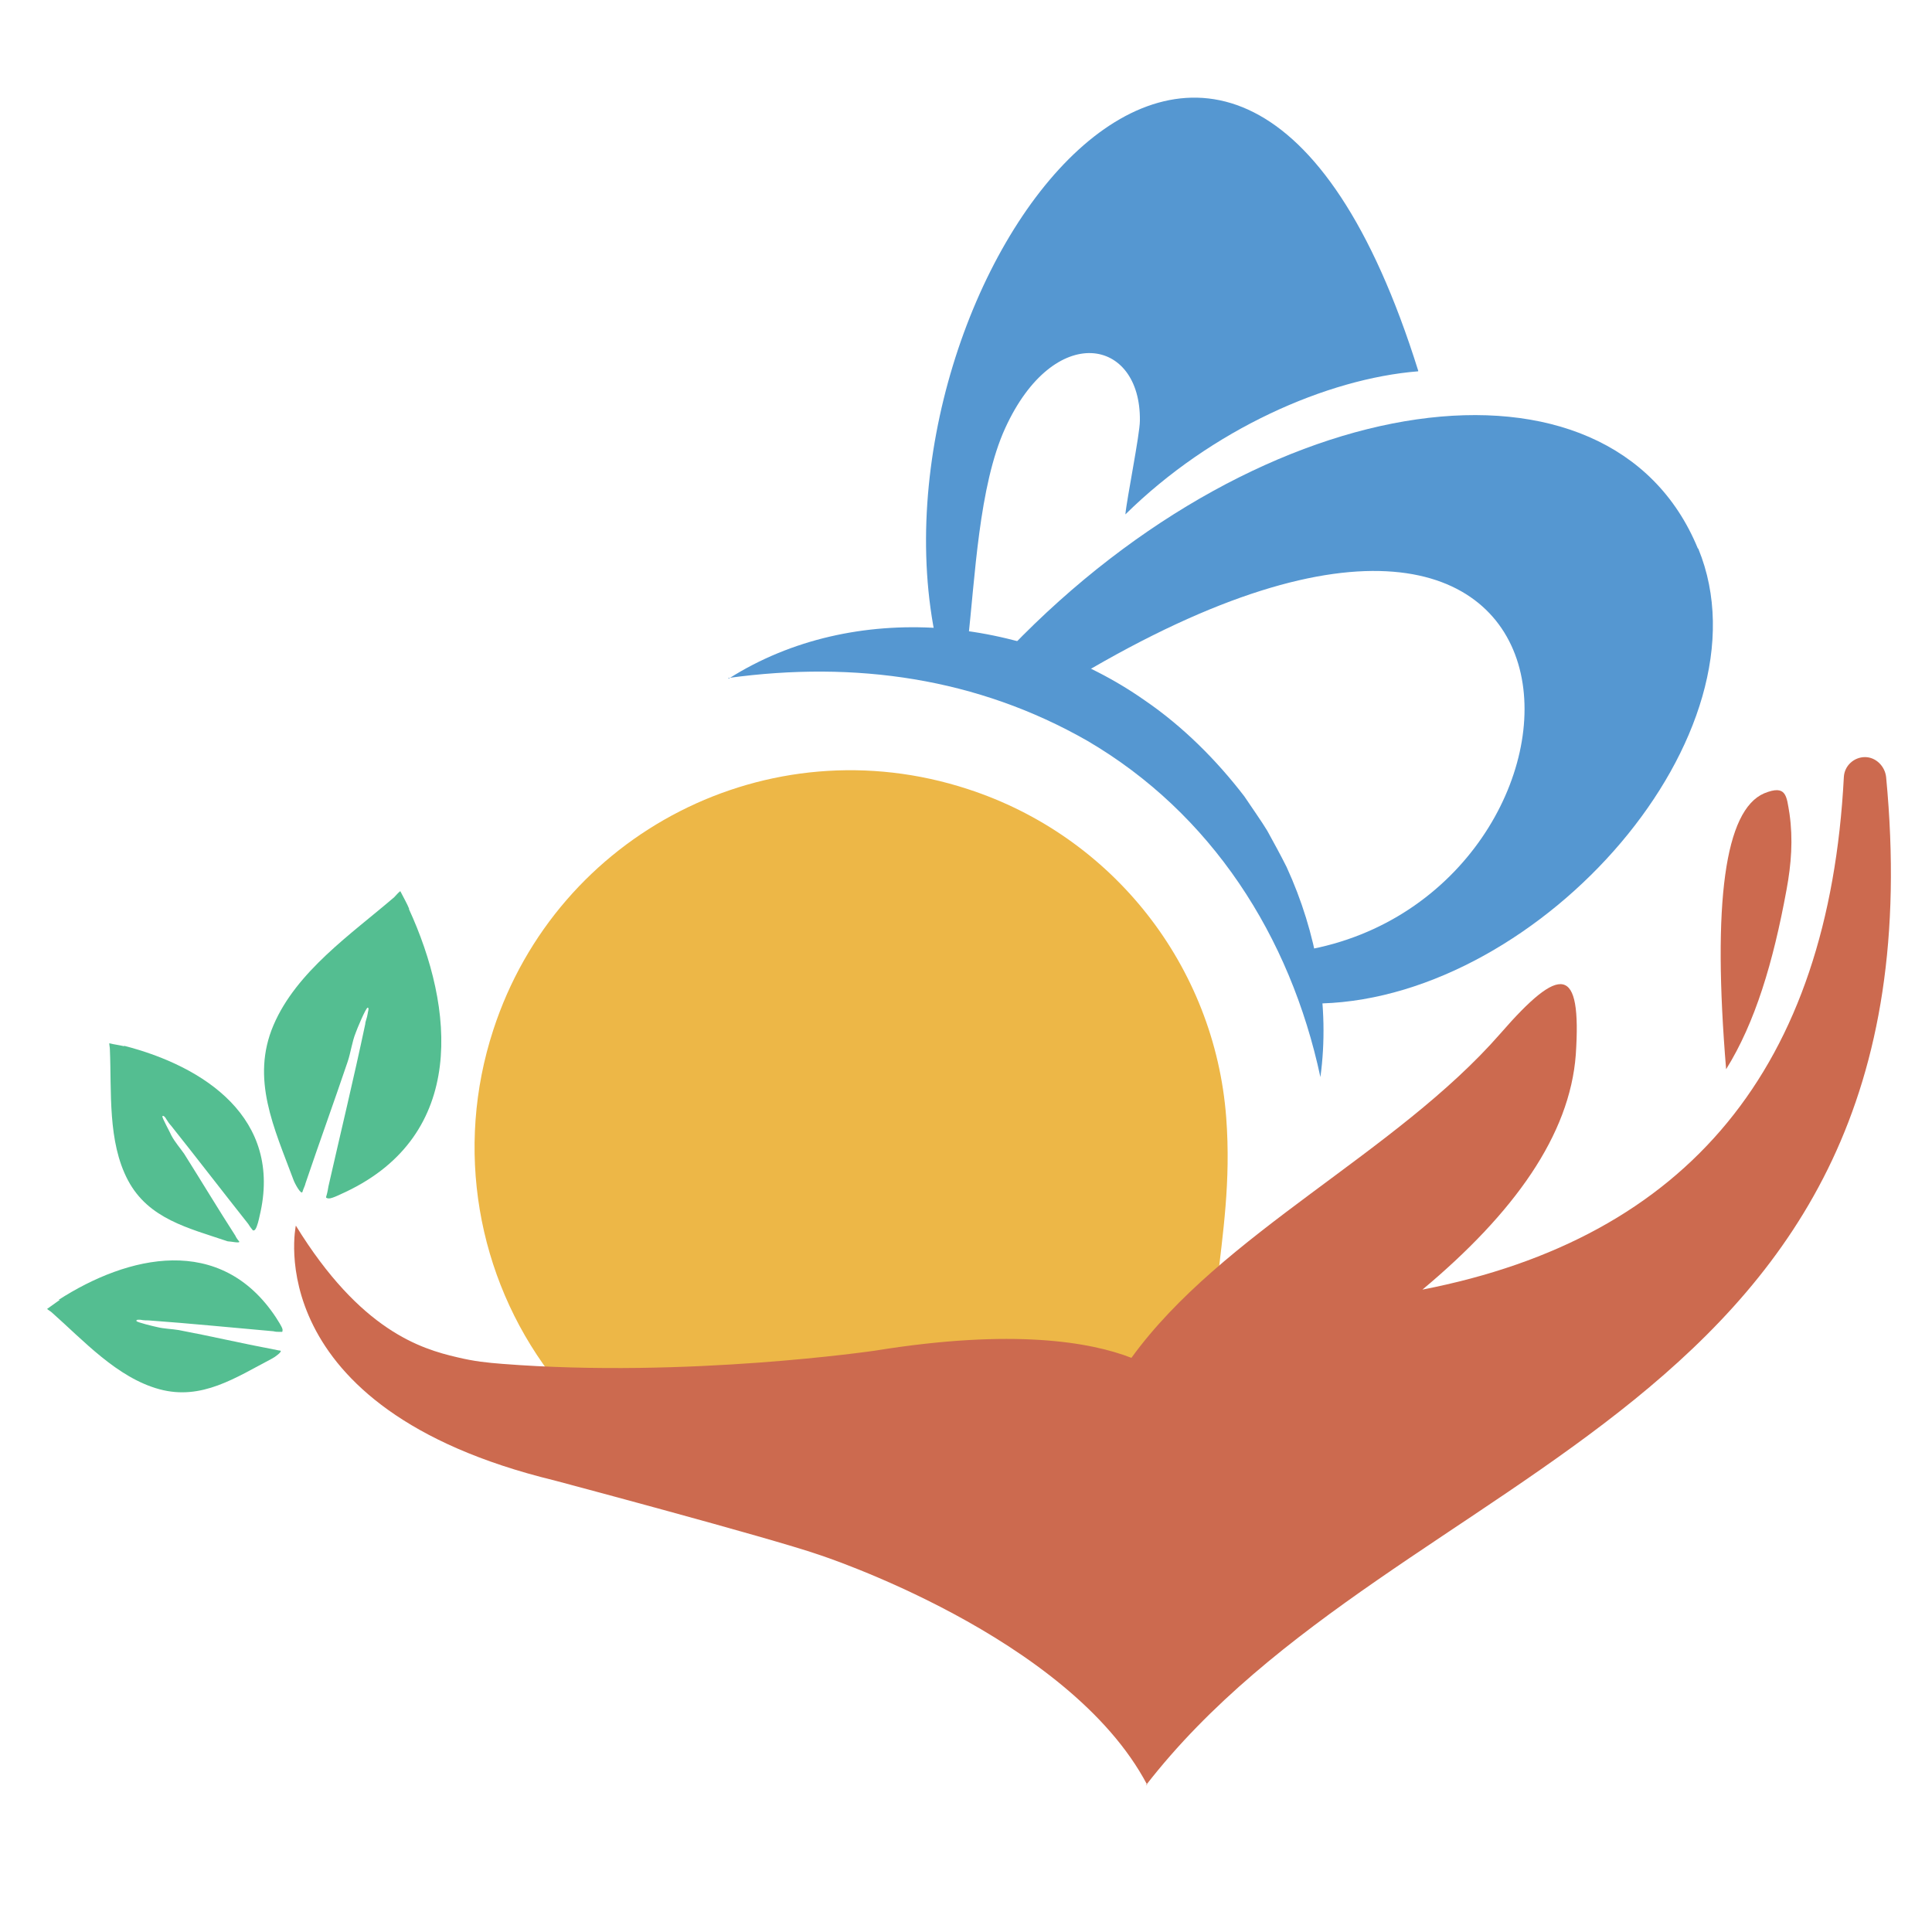 <?xml version="1.0" encoding="UTF-8"?>
<svg id="Layer_1" xmlns="http://www.w3.org/2000/svg" version="1.1" viewBox="0 0 32 32">
  <!-- Generator: Adobe Illustrator 29.6.1, SVG Export Plug-In . SVG Version: 2.1.1 Build 9)  -->
  <defs>
    <style>
      .st0 {
        fill: #edb747;
      }

      .st0, .st1, .st2 {
        fill-rule: evenodd;
      }

      .st3 {
        fill: #54be91;
      }

      .st4, .st2 {
        fill: #5597d1;
      }

      .st1 {
        fill: #ebb54a;
      }

      .st5 {
        fill: #cc6a4f;
      }
    </style>
  </defs>
  <path class="st0" d="M12.19,22.74c.55-.04,1.1-.08,1.65-.13.51-.05,1.03-.1,1.55-.1,0,0,0,0,.01,0,0,0,0,0,.01,0,.59,0,1.16-.14,1.75-.16.31,0,.61.03.9.11.24.07.5.17.76.16.15,0,.23-.08.32-.21.15-.21.27-.42.44-.61.17-.2.37-.37.58-.53.09-.83.23-1.69.15-2.76-.19-2.51-1.88-4.66-4.28-5.44h0c-3.3-1.08-6.8.73-7.86,3.99,0,0,0,0,0,0-.64,1.96-.27,4.08.94,5.69.49-.02.99.01,1.48.04.53.02,1.06-.01,1.6-.05Z"/>
  <path class="st2" d="M28.12,9.08c-1.45-3.52-7.17-2.72-11.38,1.65.19.06.94.37,1.12.47,9.22-5.48,9.02,3.63,3.75,4.54.05.21.26.68.28.88,3.65-.11,7.49-4.48,6.24-7.53Z"/>
  <path class="st2" d="M23.49,6.14c-3.08-9.84-9.26-1.42-7.98,4.49h.52c.12-1.04.18-2.58.62-3.54.81-1.77,2.25-1.5,2.23-.12,0,.22-.22,1.31-.24,1.55,1.43-1.41,3.34-2.25,4.85-2.37Z"/>
  <path class="st1" d="M16.84,11.2"/>
  <g>
    <path class="st5" d="M18.98,29.57c4.21-5.43,13.28-6.04,12.26-16.7-.02-.18-.17-.33-.35-.33s-.34.14-.35.33c-.25,4.8-2.57,7.63-6.98,8.49,1.52-1.27,2.44-2.56,2.54-3.89.1-1.49-.25-1.5-1.25-.35-1.73,1.98-4.61,3.3-6.11,5.37-.67-.26-1.95-.49-4.24-.12,0,0-3.12.46-6.18.22-.25-.02-.46-.04-.75-.11-.6-.14-1.6-.44-2.67-2.18,0,0-.65,3.02,4.28,4.22,0,0,3.57.95,4.38,1.23,0,0,4.14,1.34,5.44,3.81"/>
    <path class="st5" d="M29.59,14.74c.08-.43.11-.84.05-1.26-.05-.3-.05-.49-.42-.34-.65.28-.86,1.8-.63,4.57.48-.77.78-1.77,1-2.97Z"/>
  </g>
  <path class="st3" d="M6.77,15.05c.76,1.65.96,3.74-1.04,4.69-.07.03-.22.11-.28.11-.03,0-.05-.01-.05-.02.03-.1.03-.13.04-.18.2-.88.42-1.79.61-2.69,0-.04.03-.1.04-.17,0-.02.03-.1,0-.1-.03,0-.18.36-.2.42-.06.15-.08.32-.13.47-.23.68-.47,1.34-.7,2.02,0,.02-.04.1-.05.14-.02.06-.13-.14-.15-.2-.32-.86-.71-1.67-.33-2.56s1.29-1.51,2-2.12c.03-.03.06-.07.1-.1.05.1.11.2.15.3Z"/>
  <path class="st3" d="M2.05,17.32c1.33.34,2.64,1.2,2.25,2.82-.01.05-.04.18-.07.22-.01.02-.03.02-.04.02-.05-.06-.06-.08-.08-.11-.42-.53-.85-1.09-1.28-1.63-.02-.02-.05-.06-.08-.11,0-.01-.05-.07-.06-.04-.01.02.13.27.15.32.06.11.14.2.21.3.29.46.56.91.85,1.36,0,.01.04.07.06.09.03.04-.14,0-.19,0-.65-.22-1.31-.37-1.65-1.01s-.27-1.47-.3-2.17c0-.03-.01-.07-.01-.1.08.02.17.03.25.05Z"/>
  <path class="st3" d="M.97,21.53c1.15-.74,2.68-1.1,3.6.29.03.05.1.15.11.2,0,.02,0,.04-.01.04-.08,0-.1,0-.14-.01-.68-.06-1.38-.13-2.07-.18-.03,0-.08,0-.13-.01-.01,0-.08-.01-.07.02,0,.02.29.09.34.1.12.03.24.03.36.05.53.1,1.04.22,1.57.32.02,0,.08.02.11.02.05.01-.09.11-.13.13-.61.32-1.17.7-1.87.51s-1.26-.81-1.78-1.27c-.02-.02-.06-.04-.08-.06.07-.05.14-.1.21-.15Z"/>
  <path class="st4" d="M12.07,11.24c2.08-1.32,4.91-1.03,6.89.36.63.43,1.19.99,1.65,1.59.08.12.31.45.38.57.11.2.22.4.32.6.5,1.09.72,2.31.56,3.48-.5-2.34-1.81-4.37-3.86-5.57-1.82-1.04-3.84-1.33-5.95-1.04h0Z"/>
</svg>